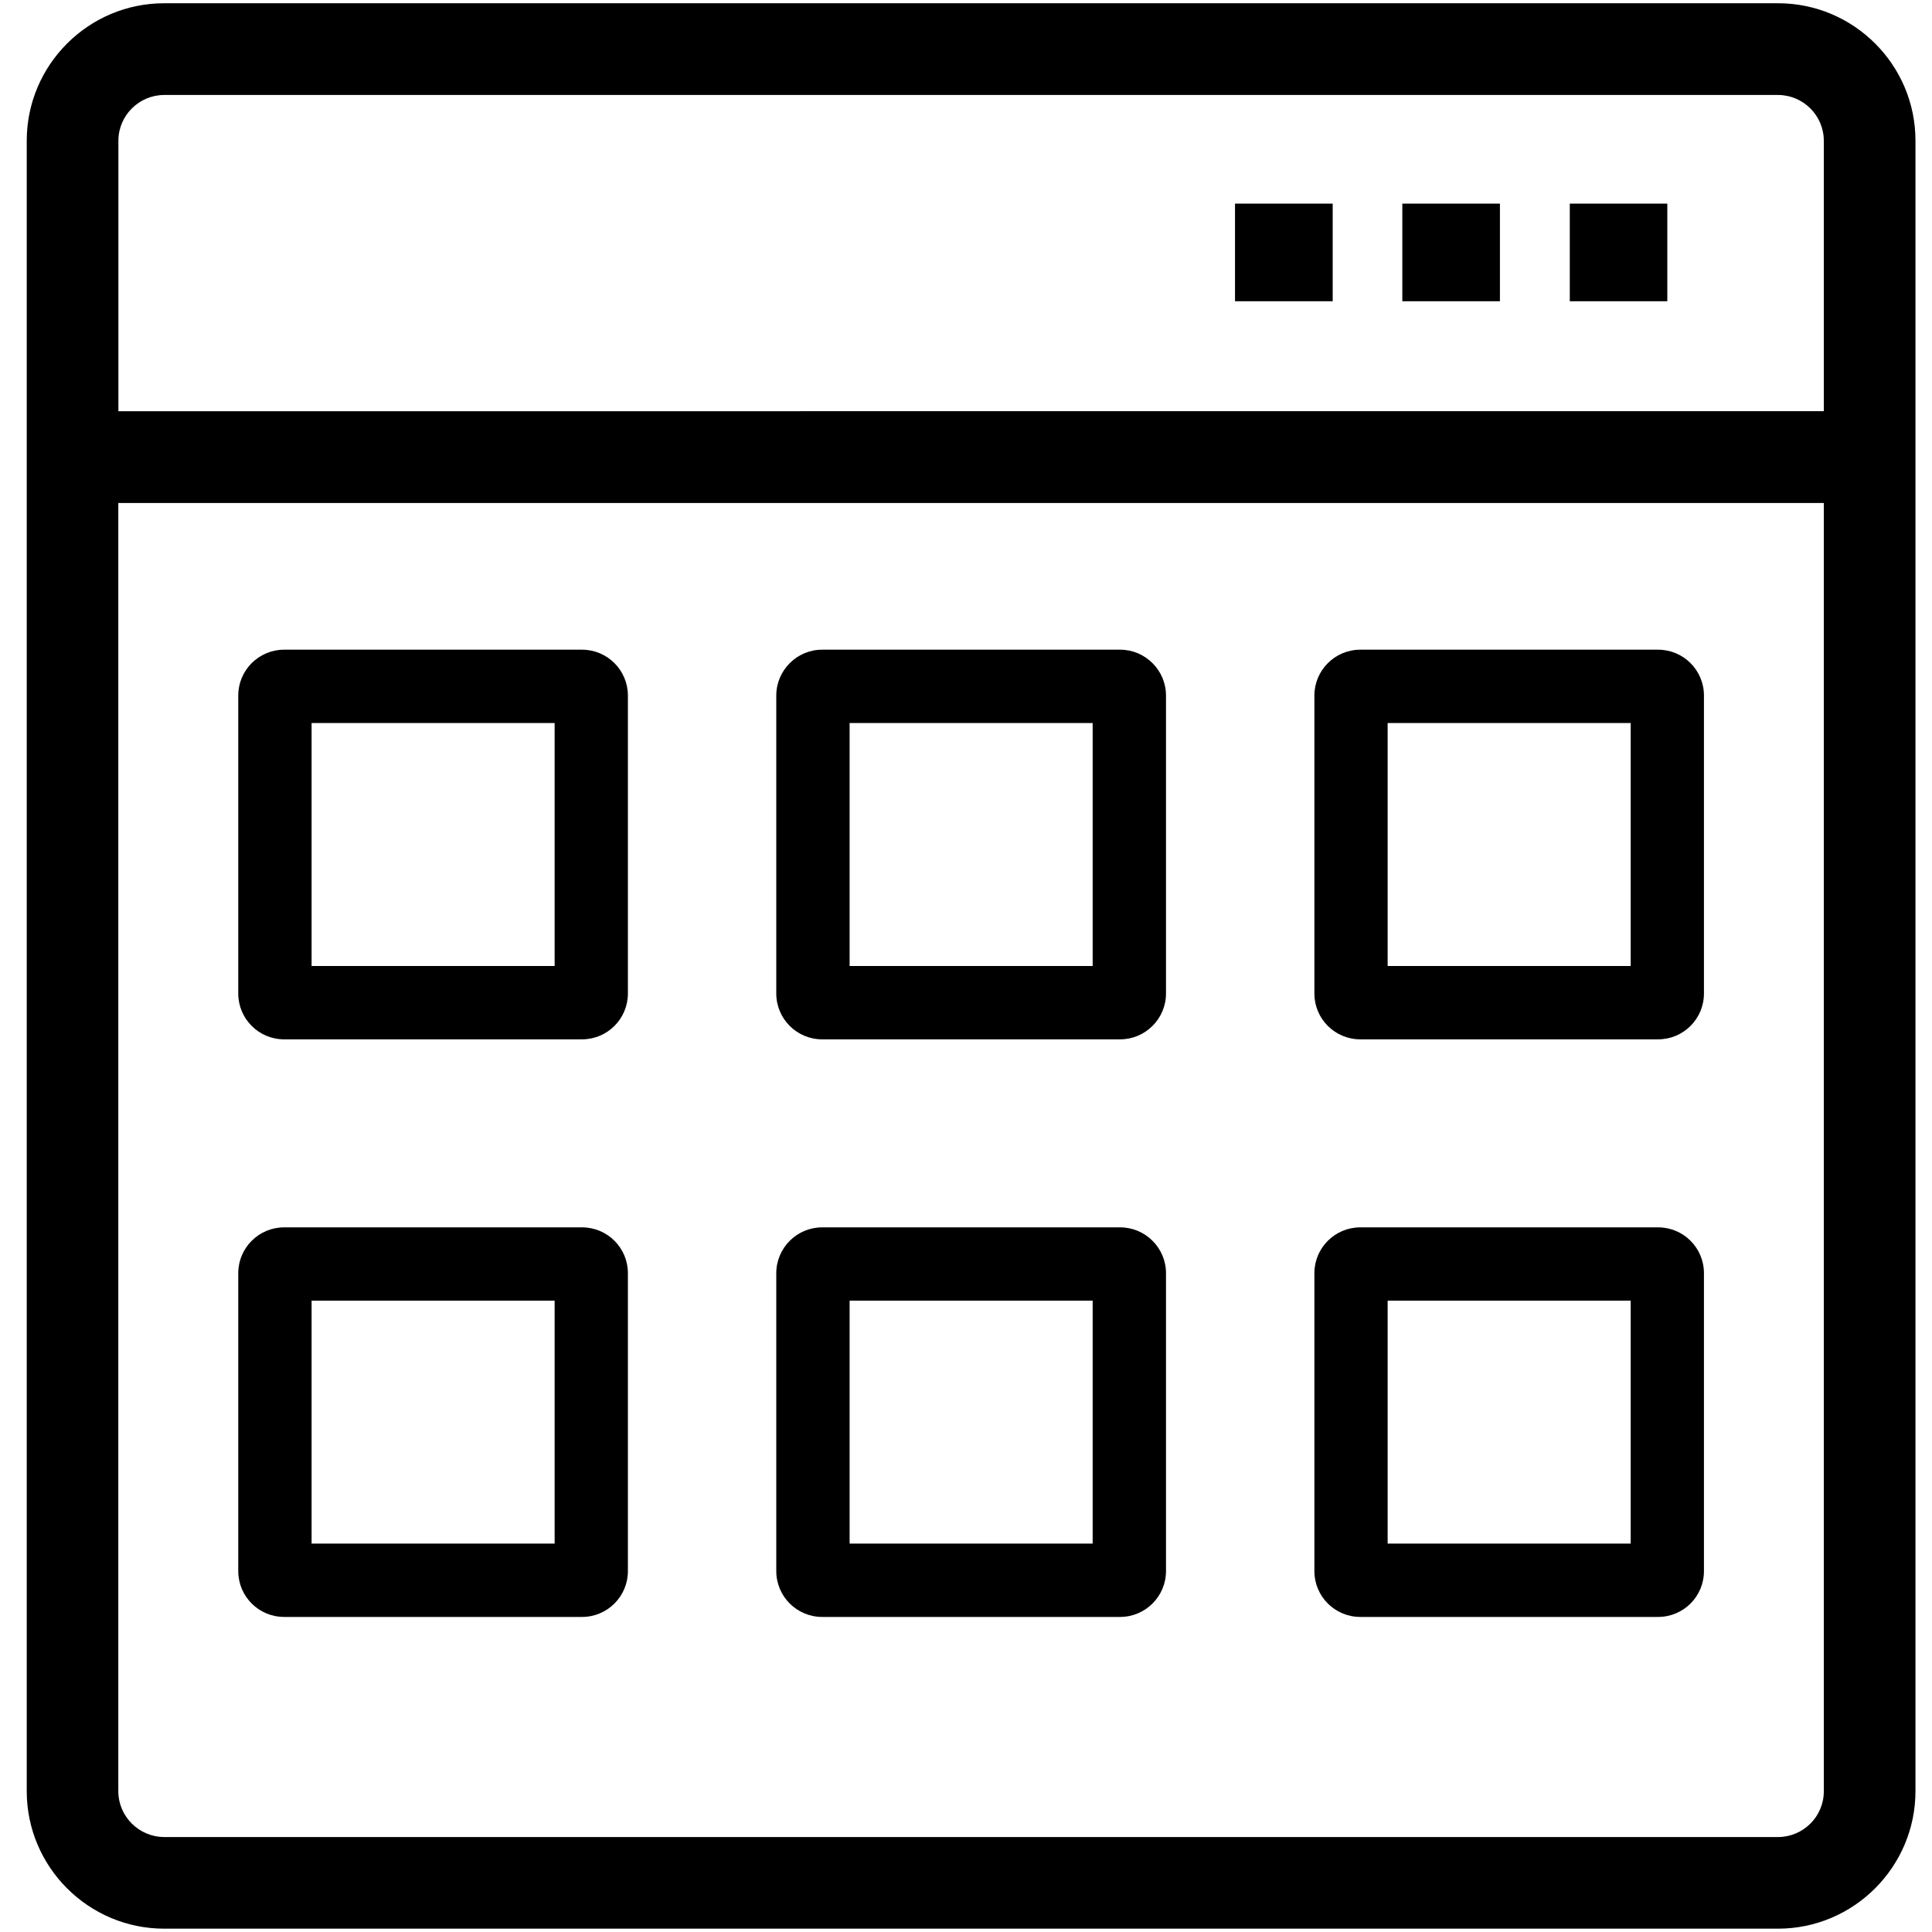 <?xml version="1.0" encoding="iso-8859-1"?>
<!-- Generator: Adobe Illustrator 16.0.0, SVG Export Plug-In . SVG Version: 6.00 Build 0)  -->
<!DOCTYPE svg PUBLIC "-//W3C//DTD SVG 1.1//EN" "http://www.w3.org/Graphics/SVG/1.1/DTD/svg11.dtd">
<svg version="1.1" id="Layer_1" xmlns="http://www.w3.org/2000/svg" xmlns:xlink="http://www.w3.org/1999/xlink" x="0px" y="0px"
	 width="25px" height="25px" viewBox="0 0 25 25" style="enable-background:new 0 0 25 25;" xml:space="preserve">
<g>
	<path d="M23.008,0.042H2.125c-0.981,0-1.779,0.798-1.779,1.779v21.357c0,0.98,0.798,1.779,1.779,1.779h20.882
		c0.98,0,1.779-0.799,1.779-1.779V1.821C24.787,0.84,23.988,0.042,23.008,0.042z M2.125,1.229h20.882
		c0.326,0,0.593,0.266,0.593,0.592v3.5H1.532v-3.5C1.532,1.495,1.799,1.229,2.125,1.229z M23.008,23.771H2.125
		c-0.327,0-0.594-0.267-0.594-0.593V6.509h22.069v16.67C23.601,23.505,23.334,23.771,23.008,23.771z"/>
	<path d="M7.532,8.407H3.676C3.349,8.407,3.083,8.673,3.083,9v3.856c0,0.328,0.266,0.593,0.593,0.593h3.856
		c0.327,0,0.593-0.266,0.593-0.593V9C8.125,8.673,7.859,8.407,7.532,8.407z M7.177,12.5H4.032V9.356h3.145V12.5z"/>
	<path d="M14.495,8.407h-3.857c-0.326,0-0.593,0.267-0.593,0.593v3.856c0,0.328,0.267,0.593,0.593,0.593h3.857
		c0.325,0,0.593-0.266,0.593-0.593V9C15.088,8.673,14.82,8.407,14.495,8.407z M14.139,12.5h-3.145V9.356h3.145V12.5z"/>
	<path d="M21.456,8.407h-3.854c-0.328,0-0.594,0.267-0.594,0.593v3.856c0,0.328,0.266,0.593,0.594,0.593h3.854
		c0.328,0,0.593-0.266,0.593-0.593V9C22.049,8.673,21.784,8.407,21.456,8.407z M21.101,12.5h-3.145V9.356h3.145V12.5z"/>
	<path d="M7.532,15.882H3.676c-0.327,0-0.593,0.266-0.593,0.593v3.855c0,0.328,0.266,0.593,0.593,0.593h3.856
		c0.327,0,0.593-0.265,0.593-0.593v-3.855C8.125,16.147,7.859,15.882,7.532,15.882z M7.177,19.974H4.032v-3.143h3.145V19.974z"/>
	<path d="M14.495,15.882h-3.857c-0.326,0-0.593,0.266-0.593,0.593v3.855c0,0.328,0.267,0.593,0.593,0.593h3.857
		c0.325,0,0.593-0.265,0.593-0.593v-3.855C15.088,16.147,14.82,15.882,14.495,15.882z M14.139,19.974h-3.145v-3.143h3.145V19.974z"
		/>
	<path d="M21.456,15.882h-3.854c-0.328,0-0.594,0.266-0.594,0.593v3.855c0,0.328,0.266,0.593,0.594,0.593h3.854
		c0.328,0,0.593-0.265,0.593-0.593v-3.855C22.049,16.147,21.784,15.882,21.456,15.882z M21.101,19.974h-3.145v-3.143h3.145V19.974z"
		/>
	<rect x="15.981" y="2.635" width="1.264" height="1.263"/>
	<rect x="18.146" y="2.635" width="1.263" height="1.263"/>
	<rect x="20.313" y="2.635" width="1.262" height="1.263"/>
</g>
</svg>
